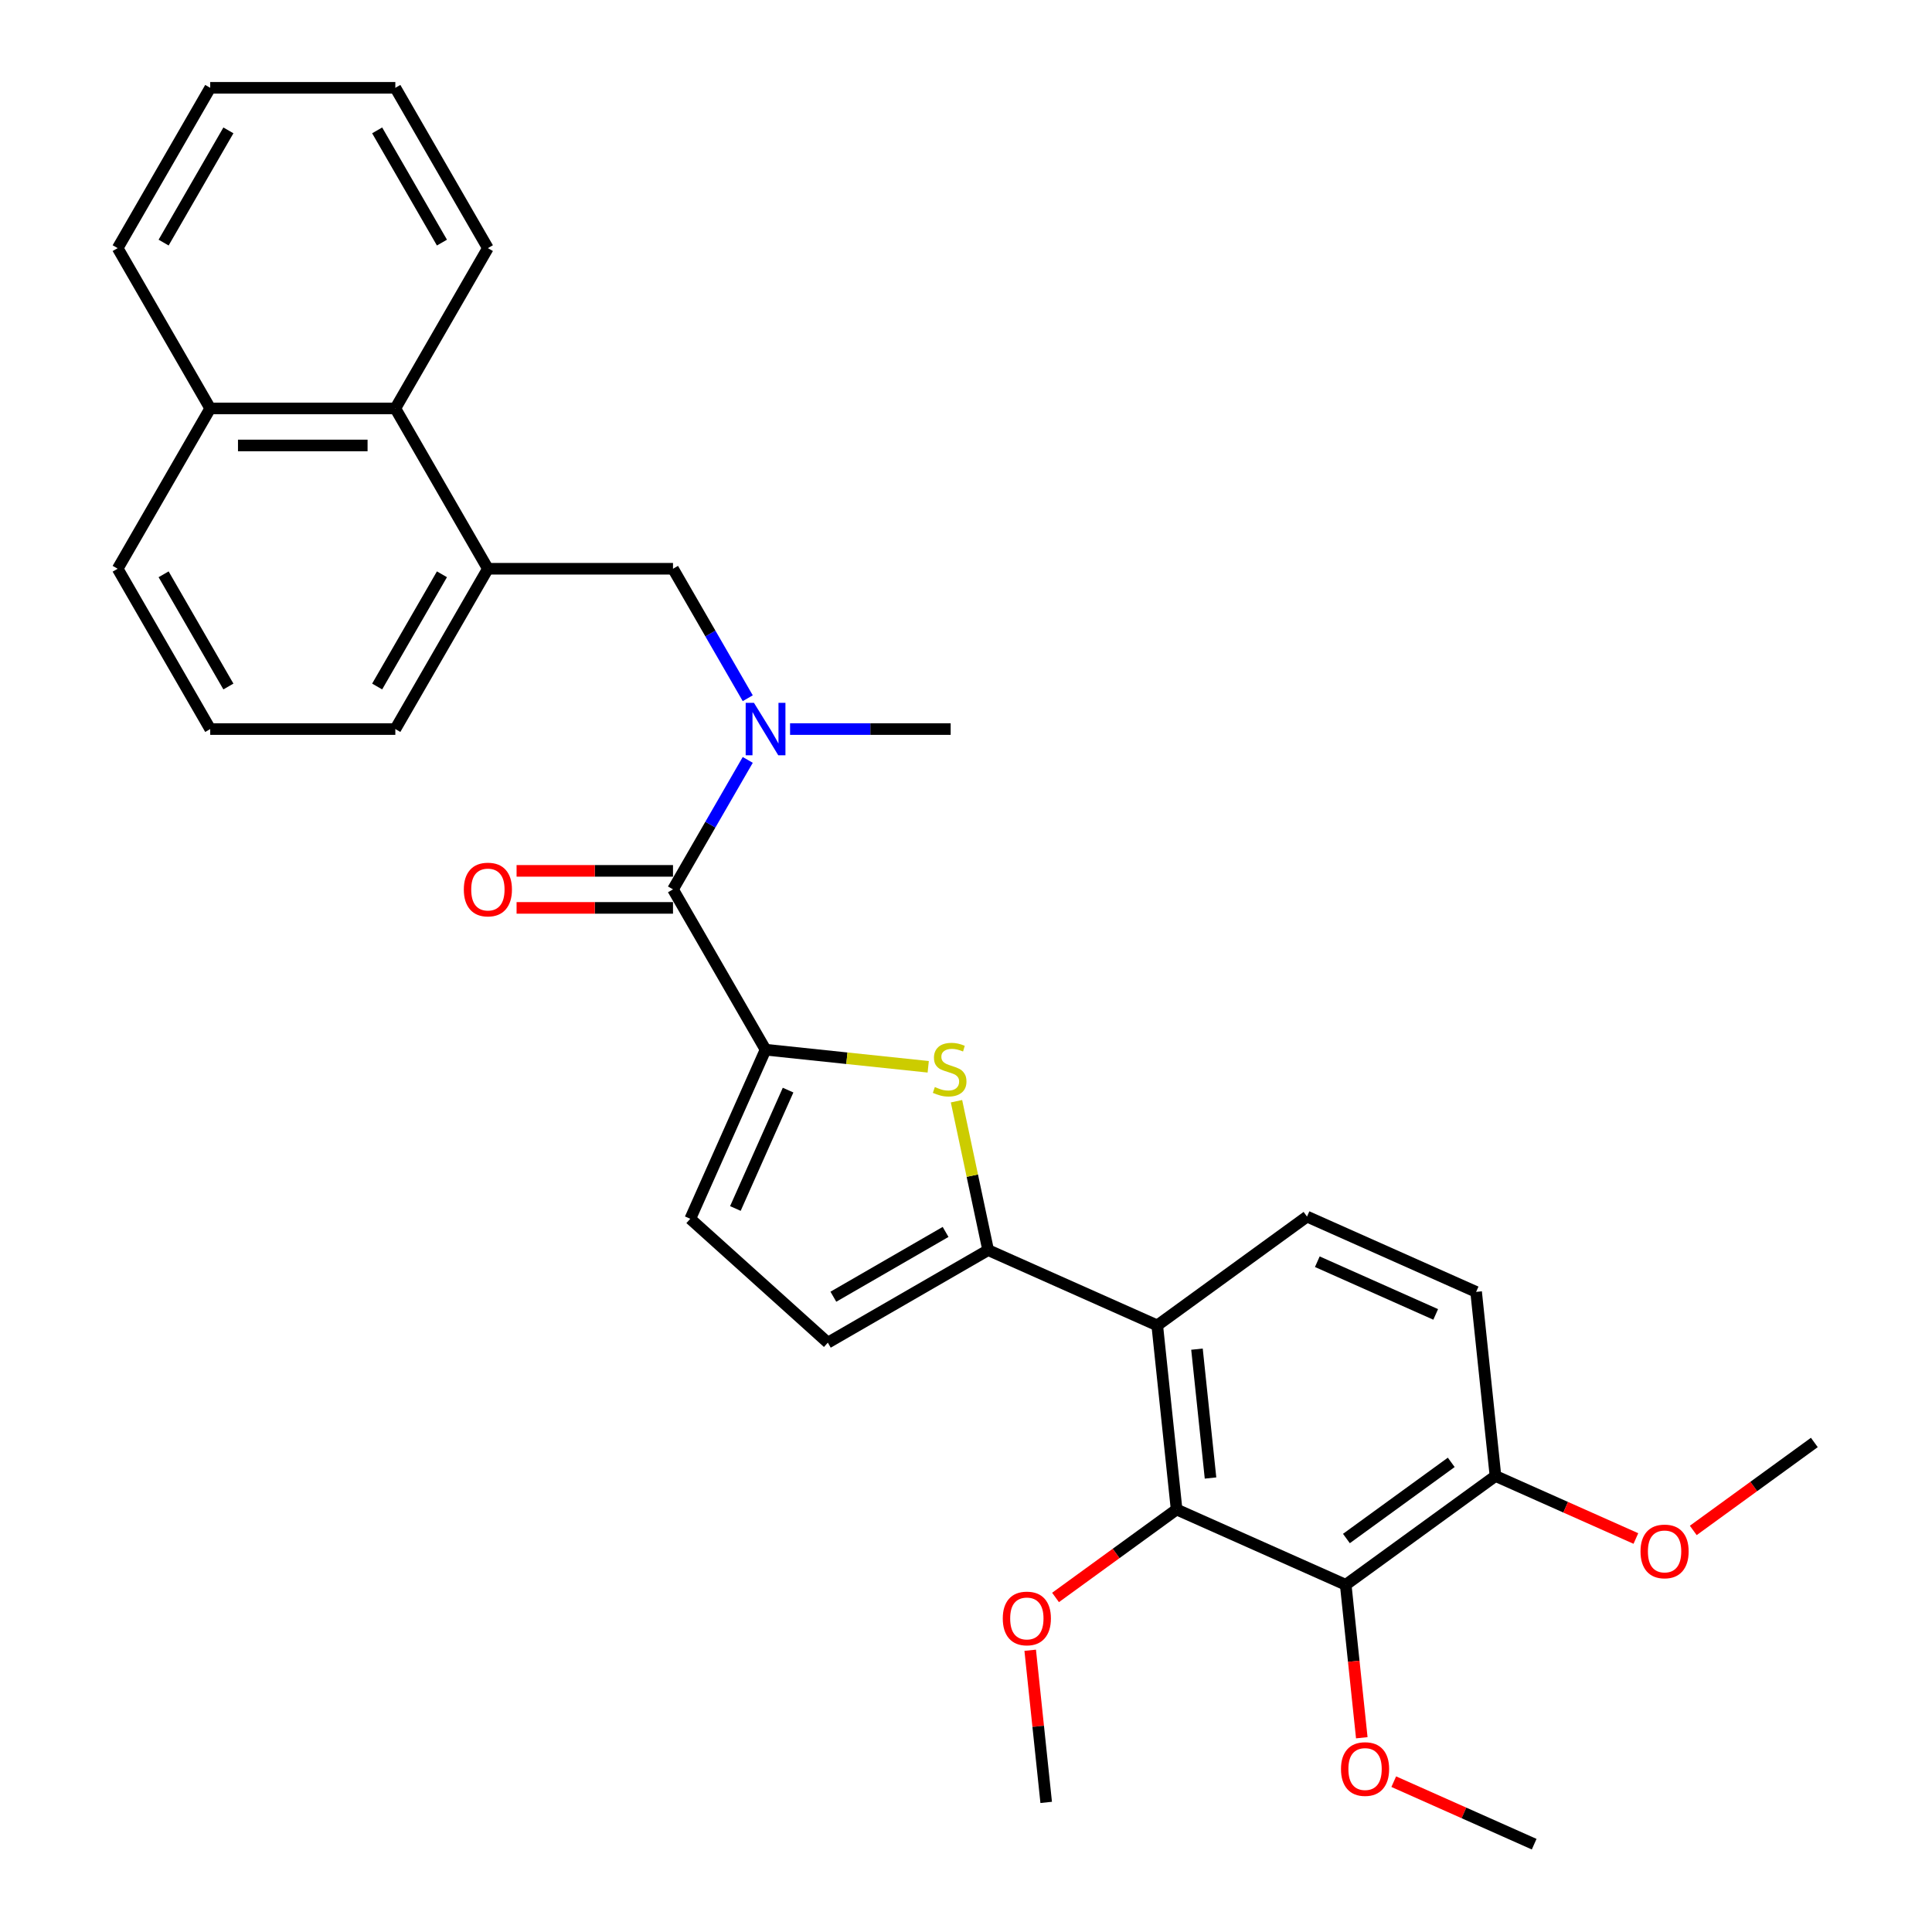 <?xml version='1.0' encoding='iso-8859-1'?>
<svg version='1.1' baseProfile='full'
              xmlns='http://www.w3.org/2000/svg'
                      xmlns:rdkit='http://www.rdkit.org/xml'
                      xmlns:xlink='http://www.w3.org/1999/xlink'
                  xml:space='preserve'
width='1000px' height='1000px' viewBox='0 0 1000 1000'>
<!-- END OF HEADER -->
<rect style='opacity:1.0;fill:#FFFFFF;stroke:none' width='1000' height='1000' x='0' y='0'> </rect>
<path class='bond-1' d='M 511.461,647.054 L 503.27,608.52' style='fill:none;fill-rule:evenodd;stroke:#000000;stroke-width:6px;stroke-linecap:butt;stroke-linejoin:miter;stroke-opacity:1' />
<path class='bond-1' d='M 503.27,608.52 L 495.08,569.986' style='fill:none;fill-rule:evenodd;stroke:#CCCC00;stroke-width:6px;stroke-linecap:butt;stroke-linejoin:miter;stroke-opacity:1' />
<path class='bond-2' d='M 511.461,647.054 L 598.991,686.025' style='fill:none;fill-rule:evenodd;stroke:#000000;stroke-width:6px;stroke-linecap:butt;stroke-linejoin:miter;stroke-opacity:1' />
<path class='bond-7' d='M 511.461,647.054 L 428.484,694.961' style='fill:none;fill-rule:evenodd;stroke:#000000;stroke-width:6px;stroke-linecap:butt;stroke-linejoin:miter;stroke-opacity:1' />
<path class='bond-7' d='M 489.433,637.645 L 431.349,671.18' style='fill:none;fill-rule:evenodd;stroke:#000000;stroke-width:6px;stroke-linecap:butt;stroke-linejoin:miter;stroke-opacity:1' />
<path class='bond-0' d='M 396.251,543.319 L 438.348,547.743' style='fill:none;fill-rule:evenodd;stroke:#000000;stroke-width:6px;stroke-linecap:butt;stroke-linejoin:miter;stroke-opacity:1' />
<path class='bond-0' d='M 438.348,547.743 L 480.445,552.168' style='fill:none;fill-rule:evenodd;stroke:#CCCC00;stroke-width:6px;stroke-linecap:butt;stroke-linejoin:miter;stroke-opacity:1' />
<path class='bond-3' d='M 396.251,543.319 L 348.344,460.341' style='fill:none;fill-rule:evenodd;stroke:#000000;stroke-width:6px;stroke-linecap:butt;stroke-linejoin:miter;stroke-opacity:1' />
<path class='bond-31' d='M 396.251,543.319 L 357.28,630.849' style='fill:none;fill-rule:evenodd;stroke:#000000;stroke-width:6px;stroke-linecap:butt;stroke-linejoin:miter;stroke-opacity:1' />
<path class='bond-31' d='M 407.911,564.242 L 380.632,625.514' style='fill:none;fill-rule:evenodd;stroke:#000000;stroke-width:6px;stroke-linecap:butt;stroke-linejoin:miter;stroke-opacity:1' />
<path class='bond-4' d='M 598.991,686.025 L 609.007,781.314' style='fill:none;fill-rule:evenodd;stroke:#000000;stroke-width:6px;stroke-linecap:butt;stroke-linejoin:miter;stroke-opacity:1' />
<path class='bond-4' d='M 619.552,698.315 L 626.562,765.018' style='fill:none;fill-rule:evenodd;stroke:#000000;stroke-width:6px;stroke-linecap:butt;stroke-linejoin:miter;stroke-opacity:1' />
<path class='bond-11' d='M 598.991,686.025 L 676.507,629.707' style='fill:none;fill-rule:evenodd;stroke:#000000;stroke-width:6px;stroke-linecap:butt;stroke-linejoin:miter;stroke-opacity:1' />
<path class='bond-6' d='M 348.344,460.341 L 367.69,426.834' style='fill:none;fill-rule:evenodd;stroke:#000000;stroke-width:6px;stroke-linecap:butt;stroke-linejoin:miter;stroke-opacity:1' />
<path class='bond-6' d='M 367.69,426.834 L 387.035,393.327' style='fill:none;fill-rule:evenodd;stroke:#0000FF;stroke-width:6px;stroke-linecap:butt;stroke-linejoin:miter;stroke-opacity:1' />
<path class='bond-14' d='M 348.344,450.76 L 307.863,450.76' style='fill:none;fill-rule:evenodd;stroke:#000000;stroke-width:6px;stroke-linecap:butt;stroke-linejoin:miter;stroke-opacity:1' />
<path class='bond-14' d='M 307.863,450.76 L 267.381,450.76' style='fill:none;fill-rule:evenodd;stroke:#FF0000;stroke-width:6px;stroke-linecap:butt;stroke-linejoin:miter;stroke-opacity:1' />
<path class='bond-14' d='M 348.344,469.923 L 307.863,469.923' style='fill:none;fill-rule:evenodd;stroke:#000000;stroke-width:6px;stroke-linecap:butt;stroke-linejoin:miter;stroke-opacity:1' />
<path class='bond-14' d='M 307.863,469.923 L 267.381,469.923' style='fill:none;fill-rule:evenodd;stroke:#FF0000;stroke-width:6px;stroke-linecap:butt;stroke-linejoin:miter;stroke-opacity:1' />
<path class='bond-5' d='M 609.007,781.314 L 696.537,820.285' style='fill:none;fill-rule:evenodd;stroke:#000000;stroke-width:6px;stroke-linecap:butt;stroke-linejoin:miter;stroke-opacity:1' />
<path class='bond-18' d='M 609.007,781.314 L 577.675,804.078' style='fill:none;fill-rule:evenodd;stroke:#000000;stroke-width:6px;stroke-linecap:butt;stroke-linejoin:miter;stroke-opacity:1' />
<path class='bond-18' d='M 577.675,804.078 L 546.343,826.842' style='fill:none;fill-rule:evenodd;stroke:#FF0000;stroke-width:6px;stroke-linecap:butt;stroke-linejoin:miter;stroke-opacity:1' />
<path class='bond-13' d='M 696.537,820.285 L 774.052,763.967' style='fill:none;fill-rule:evenodd;stroke:#000000;stroke-width:6px;stroke-linecap:butt;stroke-linejoin:miter;stroke-opacity:1' />
<path class='bond-13' d='M 696.901,796.335 L 751.161,756.912' style='fill:none;fill-rule:evenodd;stroke:#000000;stroke-width:6px;stroke-linecap:butt;stroke-linejoin:miter;stroke-opacity:1' />
<path class='bond-17' d='M 696.537,820.285 L 700.698,859.872' style='fill:none;fill-rule:evenodd;stroke:#000000;stroke-width:6px;stroke-linecap:butt;stroke-linejoin:miter;stroke-opacity:1' />
<path class='bond-17' d='M 700.698,859.872 L 704.859,899.458' style='fill:none;fill-rule:evenodd;stroke:#FF0000;stroke-width:6px;stroke-linecap:butt;stroke-linejoin:miter;stroke-opacity:1' />
<path class='bond-10' d='M 387.035,361.401 L 367.69,327.894' style='fill:none;fill-rule:evenodd;stroke:#0000FF;stroke-width:6px;stroke-linecap:butt;stroke-linejoin:miter;stroke-opacity:1' />
<path class='bond-10' d='M 367.69,327.894 L 348.344,294.387' style='fill:none;fill-rule:evenodd;stroke:#000000;stroke-width:6px;stroke-linecap:butt;stroke-linejoin:miter;stroke-opacity:1' />
<path class='bond-20' d='M 408.937,377.364 L 450.501,377.364' style='fill:none;fill-rule:evenodd;stroke:#0000FF;stroke-width:6px;stroke-linecap:butt;stroke-linejoin:miter;stroke-opacity:1' />
<path class='bond-20' d='M 450.501,377.364 L 492.065,377.364' style='fill:none;fill-rule:evenodd;stroke:#000000;stroke-width:6px;stroke-linecap:butt;stroke-linejoin:miter;stroke-opacity:1' />
<path class='bond-8' d='M 428.484,694.961 L 357.28,630.849' style='fill:none;fill-rule:evenodd;stroke:#000000;stroke-width:6px;stroke-linecap:butt;stroke-linejoin:miter;stroke-opacity:1' />
<path class='bond-9' d='M 252.53,294.387 L 348.344,294.387' style='fill:none;fill-rule:evenodd;stroke:#000000;stroke-width:6px;stroke-linecap:butt;stroke-linejoin:miter;stroke-opacity:1' />
<path class='bond-12' d='M 252.53,294.387 L 204.623,211.409' style='fill:none;fill-rule:evenodd;stroke:#000000;stroke-width:6px;stroke-linecap:butt;stroke-linejoin:miter;stroke-opacity:1' />
<path class='bond-21' d='M 252.53,294.387 L 204.623,377.364' style='fill:none;fill-rule:evenodd;stroke:#000000;stroke-width:6px;stroke-linecap:butt;stroke-linejoin:miter;stroke-opacity:1' />
<path class='bond-21' d='M 228.749,297.252 L 195.214,355.336' style='fill:none;fill-rule:evenodd;stroke:#000000;stroke-width:6px;stroke-linecap:butt;stroke-linejoin:miter;stroke-opacity:1' />
<path class='bond-15' d='M 676.507,629.707 L 764.037,668.678' style='fill:none;fill-rule:evenodd;stroke:#000000;stroke-width:6px;stroke-linecap:butt;stroke-linejoin:miter;stroke-opacity:1' />
<path class='bond-15' d='M 681.842,653.059 L 743.113,680.339' style='fill:none;fill-rule:evenodd;stroke:#000000;stroke-width:6px;stroke-linecap:butt;stroke-linejoin:miter;stroke-opacity:1' />
<path class='bond-16' d='M 204.623,211.409 L 108.809,211.409' style='fill:none;fill-rule:evenodd;stroke:#000000;stroke-width:6px;stroke-linecap:butt;stroke-linejoin:miter;stroke-opacity:1' />
<path class='bond-16' d='M 190.251,230.572 L 123.181,230.572' style='fill:none;fill-rule:evenodd;stroke:#000000;stroke-width:6px;stroke-linecap:butt;stroke-linejoin:miter;stroke-opacity:1' />
<path class='bond-23' d='M 204.623,211.409 L 252.53,128.432' style='fill:none;fill-rule:evenodd;stroke:#000000;stroke-width:6px;stroke-linecap:butt;stroke-linejoin:miter;stroke-opacity:1' />
<path class='bond-19' d='M 774.052,763.967 L 810.392,780.147' style='fill:none;fill-rule:evenodd;stroke:#000000;stroke-width:6px;stroke-linecap:butt;stroke-linejoin:miter;stroke-opacity:1' />
<path class='bond-19' d='M 810.392,780.147 L 846.732,796.326' style='fill:none;fill-rule:evenodd;stroke:#FF0000;stroke-width:6px;stroke-linecap:butt;stroke-linejoin:miter;stroke-opacity:1' />
<path class='bond-32' d='M 774.052,763.967 L 764.037,668.678' style='fill:none;fill-rule:evenodd;stroke:#000000;stroke-width:6px;stroke-linecap:butt;stroke-linejoin:miter;stroke-opacity:1' />
<path class='bond-25' d='M 108.809,211.409 L 60.902,128.432' style='fill:none;fill-rule:evenodd;stroke:#000000;stroke-width:6px;stroke-linecap:butt;stroke-linejoin:miter;stroke-opacity:1' />
<path class='bond-33' d='M 108.809,211.409 L 60.902,294.387' style='fill:none;fill-rule:evenodd;stroke:#000000;stroke-width:6px;stroke-linecap:butt;stroke-linejoin:miter;stroke-opacity:1' />
<path class='bond-26' d='M 721.404,922.187 L 757.743,938.366' style='fill:none;fill-rule:evenodd;stroke:#FF0000;stroke-width:6px;stroke-linecap:butt;stroke-linejoin:miter;stroke-opacity:1' />
<path class='bond-26' d='M 757.743,938.366 L 794.083,954.545' style='fill:none;fill-rule:evenodd;stroke:#000000;stroke-width:6px;stroke-linecap:butt;stroke-linejoin:miter;stroke-opacity:1' />
<path class='bond-27' d='M 533.23,854.17 L 537.368,893.546' style='fill:none;fill-rule:evenodd;stroke:#FF0000;stroke-width:6px;stroke-linecap:butt;stroke-linejoin:miter;stroke-opacity:1' />
<path class='bond-27' d='M 537.368,893.546 L 541.507,932.921' style='fill:none;fill-rule:evenodd;stroke:#000000;stroke-width:6px;stroke-linecap:butt;stroke-linejoin:miter;stroke-opacity:1' />
<path class='bond-28' d='M 876.434,792.148 L 907.766,769.384' style='fill:none;fill-rule:evenodd;stroke:#FF0000;stroke-width:6px;stroke-linecap:butt;stroke-linejoin:miter;stroke-opacity:1' />
<path class='bond-28' d='M 907.766,769.384 L 939.098,746.62' style='fill:none;fill-rule:evenodd;stroke:#000000;stroke-width:6px;stroke-linecap:butt;stroke-linejoin:miter;stroke-opacity:1' />
<path class='bond-22' d='M 204.623,377.364 L 108.809,377.364' style='fill:none;fill-rule:evenodd;stroke:#000000;stroke-width:6px;stroke-linecap:butt;stroke-linejoin:miter;stroke-opacity:1' />
<path class='bond-24' d='M 108.809,377.364 L 60.902,294.387' style='fill:none;fill-rule:evenodd;stroke:#000000;stroke-width:6px;stroke-linecap:butt;stroke-linejoin:miter;stroke-opacity:1' />
<path class='bond-24' d='M 118.219,355.336 L 84.684,297.252' style='fill:none;fill-rule:evenodd;stroke:#000000;stroke-width:6px;stroke-linecap:butt;stroke-linejoin:miter;stroke-opacity:1' />
<path class='bond-29' d='M 252.53,128.432 L 204.623,45.455' style='fill:none;fill-rule:evenodd;stroke:#000000;stroke-width:6px;stroke-linecap:butt;stroke-linejoin:miter;stroke-opacity:1' />
<path class='bond-29' d='M 228.749,125.567 L 195.214,67.483' style='fill:none;fill-rule:evenodd;stroke:#000000;stroke-width:6px;stroke-linecap:butt;stroke-linejoin:miter;stroke-opacity:1' />
<path class='bond-34' d='M 60.902,128.432 L 108.809,45.455' style='fill:none;fill-rule:evenodd;stroke:#000000;stroke-width:6px;stroke-linecap:butt;stroke-linejoin:miter;stroke-opacity:1' />
<path class='bond-34' d='M 84.684,125.567 L 118.219,67.483' style='fill:none;fill-rule:evenodd;stroke:#000000;stroke-width:6px;stroke-linecap:butt;stroke-linejoin:miter;stroke-opacity:1' />
<path class='bond-30' d='M 204.623,45.455 L 108.809,45.455' style='fill:none;fill-rule:evenodd;stroke:#000000;stroke-width:6px;stroke-linecap:butt;stroke-linejoin:miter;stroke-opacity:1' />
<path  class='atom-2' d='M 483.875 562.647
Q 484.182 562.762, 485.446 563.299
Q 486.711 563.835, 488.091 564.18
Q 489.509 564.487, 490.889 564.487
Q 493.456 564.487, 494.951 563.26
Q 496.446 561.995, 496.446 559.811
Q 496.446 558.316, 495.679 557.396
Q 494.951 556.477, 493.801 555.978
Q 492.652 555.48, 490.735 554.905
Q 488.321 554.177, 486.864 553.487
Q 485.446 552.797, 484.412 551.341
Q 483.415 549.885, 483.415 547.432
Q 483.415 544.021, 485.715 541.913
Q 488.053 539.805, 492.652 539.805
Q 495.794 539.805, 499.359 541.3
L 498.477 544.251
Q 495.219 542.909, 492.767 542.909
Q 490.122 542.909, 488.666 544.021
Q 487.209 545.094, 487.248 546.972
Q 487.248 548.428, 487.976 549.31
Q 488.742 550.191, 489.816 550.689
Q 490.927 551.188, 492.767 551.763
Q 495.219 552.529, 496.676 553.296
Q 498.132 554.062, 499.167 555.633
Q 500.24 557.166, 500.24 559.811
Q 500.24 563.567, 497.711 565.598
Q 495.219 567.591, 491.042 567.591
Q 488.627 567.591, 486.788 567.054
Q 484.986 566.556, 482.84 565.675
L 483.875 562.647
' fill='#CCCC00'/>
<path  class='atom-7' d='M 390.253 363.797
L 399.145 378.169
Q 400.026 379.587, 401.444 382.155
Q 402.862 384.722, 402.939 384.876
L 402.939 363.797
L 406.541 363.797
L 406.541 390.931
L 402.824 390.931
L 393.281 375.218
Q 392.169 373.378, 390.981 371.27
Q 389.832 369.162, 389.487 368.511
L 389.487 390.931
L 385.961 390.931
L 385.961 363.797
L 390.253 363.797
' fill='#0000FF'/>
<path  class='atom-15' d='M 240.074 460.418
Q 240.074 453.903, 243.294 450.262
Q 246.513 446.621, 252.53 446.621
Q 258.547 446.621, 261.767 450.262
Q 264.986 453.903, 264.986 460.418
Q 264.986 467.01, 261.728 470.766
Q 258.471 474.483, 252.53 474.483
Q 246.551 474.483, 243.294 470.766
Q 240.074 467.048, 240.074 460.418
M 252.53 471.417
Q 256.669 471.417, 258.892 468.658
Q 261.153 465.86, 261.153 460.418
Q 261.153 455.091, 258.892 452.408
Q 256.669 449.687, 252.53 449.687
Q 248.391 449.687, 246.13 452.37
Q 243.907 455.052, 243.907 460.418
Q 243.907 465.898, 246.13 468.658
Q 248.391 471.417, 252.53 471.417
' fill='#FF0000'/>
<path  class='atom-18' d='M 694.097 915.651
Q 694.097 909.136, 697.316 905.495
Q 700.535 901.854, 706.552 901.854
Q 712.57 901.854, 715.789 905.495
Q 719.008 909.136, 719.008 915.651
Q 719.008 922.243, 715.751 925.999
Q 712.493 929.717, 706.552 929.717
Q 700.574 929.717, 697.316 925.999
Q 694.097 922.281, 694.097 915.651
M 706.552 926.65
Q 710.692 926.65, 712.914 923.891
Q 715.176 921.093, 715.176 915.651
Q 715.176 910.324, 712.914 907.641
Q 710.692 904.92, 706.552 904.92
Q 702.413 904.92, 700.152 907.603
Q 697.929 910.285, 697.929 915.651
Q 697.929 921.132, 700.152 923.891
Q 702.413 926.65, 706.552 926.65
' fill='#FF0000'/>
<path  class='atom-19' d='M 519.036 837.709
Q 519.036 831.194, 522.255 827.553
Q 525.474 823.912, 531.492 823.912
Q 537.509 823.912, 540.728 827.553
Q 543.947 831.194, 543.947 837.709
Q 543.947 844.301, 540.69 848.057
Q 537.432 851.774, 531.492 851.774
Q 525.513 851.774, 522.255 848.057
Q 519.036 844.339, 519.036 837.709
M 531.492 848.708
Q 535.631 848.708, 537.854 845.949
Q 540.115 843.151, 540.115 837.709
Q 540.115 832.382, 537.854 829.699
Q 535.631 826.978, 531.492 826.978
Q 527.352 826.978, 525.091 829.661
Q 522.868 832.343, 522.868 837.709
Q 522.868 843.189, 525.091 845.949
Q 527.352 848.708, 531.492 848.708
' fill='#FF0000'/>
<path  class='atom-20' d='M 849.127 803.015
Q 849.127 796.5, 852.346 792.859
Q 855.566 789.218, 861.583 789.218
Q 867.6 789.218, 870.819 792.859
Q 874.039 796.5, 874.039 803.015
Q 874.039 809.607, 870.781 813.363
Q 867.523 817.08, 861.583 817.08
Q 855.604 817.08, 852.346 813.363
Q 849.127 809.645, 849.127 803.015
M 861.583 814.014
Q 865.722 814.014, 867.945 811.255
Q 870.206 808.457, 870.206 803.015
Q 870.206 797.688, 867.945 795.005
Q 865.722 792.284, 861.583 792.284
Q 857.444 792.284, 855.182 794.967
Q 852.959 797.649, 852.959 803.015
Q 852.959 808.496, 855.182 811.255
Q 857.444 814.014, 861.583 814.014
' fill='#FF0000'/>
</svg>
